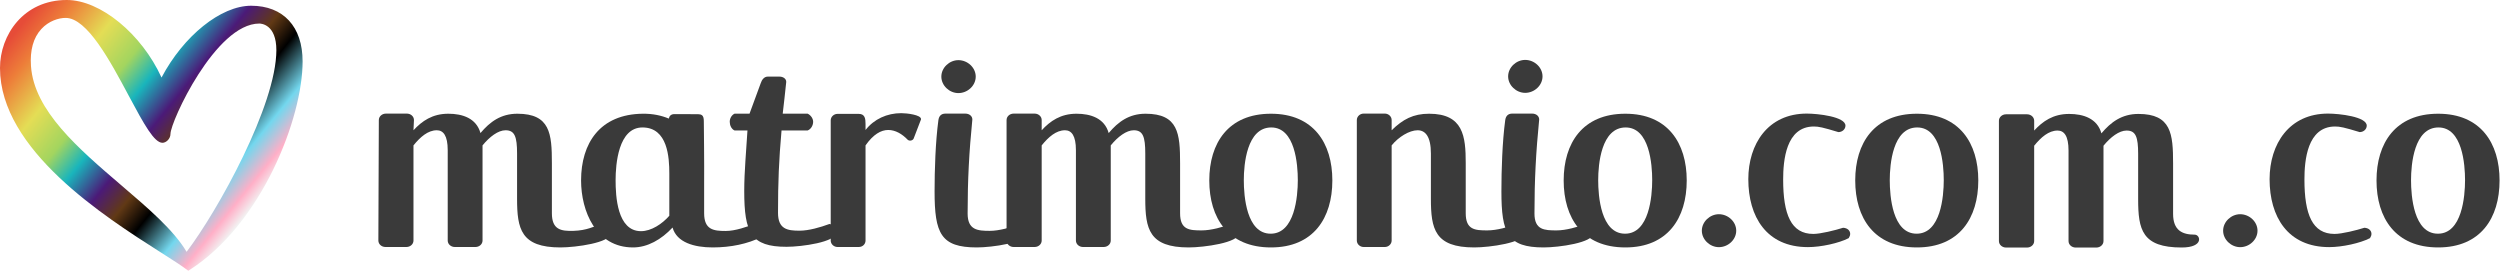 <svg width="220" height="24" viewBox="0 0 220 24" fill="none" xmlns="http://www.w3.org/2000/svg">
<path fill-rule="evenodd" clip-rule="evenodd" d="M159.1 21.746C155.437 21.746 153.852 19.055 153.852 15.772C153.852 12.686 155.567 9.996 158.997 9.996C159.984 9.996 162.4 10.268 162.4 11.057C162.4 11.378 162.115 11.625 161.777 11.625C160.4 11.206 160.036 11.132 159.62 11.132C157.152 11.132 156.918 14.143 156.918 15.797C156.918 18.882 157.619 20.585 159.568 20.585C160.218 20.585 161.491 20.265 162.193 20.043C162.608 20.067 162.816 20.314 162.816 20.585C162.816 20.709 162.764 20.832 162.686 20.956C161.829 21.4 160.244 21.746 159.1 21.746Z" fill="#3A3A3A"/>
<path fill-rule="evenodd" clip-rule="evenodd" d="M48.566 14.349V18.765C48.566 20.22 49.372 20.347 50.462 20.315C51.645 20.28 52.264 19.937 52.975 19.662C53.39 19.686 53.734 20.294 53.734 20.541C53.734 21.355 50.67 21.774 49.319 21.774C45.839 21.774 45.502 20.146 45.502 17.482V13.51C45.502 12.03 45.294 11.463 44.489 11.463C43.84 11.463 43.087 12.03 42.463 12.795V21.168C42.463 21.489 42.178 21.736 41.84 21.736H40.022C39.685 21.736 39.399 21.489 39.399 21.168V13.214C39.399 11.932 39.01 11.463 38.438 11.463C37.659 11.463 36.983 12.055 36.386 12.795V21.168C36.386 21.489 36.101 21.736 35.763 21.736H33.919C33.582 21.736 33.296 21.489 33.296 21.168L33.337 10.564C33.337 10.243 33.623 9.997 33.961 9.997H35.805C36.142 9.997 36.428 10.243 36.428 10.564L36.386 11.463C37.139 10.649 38.048 10.008 39.451 10.008C40.697 10.008 41.918 10.402 42.281 11.71C43.112 10.723 44.073 10.008 45.528 10.008C48.41 10.008 48.566 11.759 48.566 14.349Z" fill="#3A3A3A"/>
<path fill-rule="evenodd" clip-rule="evenodd" d="M80.426 12.129C80.4 12.277 80.244 12.376 80.089 12.376C80.011 12.376 79.933 12.351 79.881 12.302C79.387 11.784 78.79 11.438 78.167 11.438C77.517 11.438 76.842 11.833 76.167 12.795V21.168C76.167 21.489 75.907 21.736 75.57 21.736H73.7C73.388 21.736 73.103 21.489 73.103 21.168V10.589C73.103 10.268 73.388 10.021 73.7 10.021H75.57C76.115 10.021 76.167 10.441 76.167 10.909V11.438C76.92 10.476 78.063 9.958 79.309 9.958C79.803 9.958 81.049 10.106 81.049 10.476C81.049 10.501 81.049 10.526 81.023 10.575L80.426 12.129Z" fill="#3A3A3A"/>
<path fill-rule="evenodd" clip-rule="evenodd" d="M89.748 19.723C90.163 19.748 90.319 20.294 90.319 20.541C90.319 21.355 87.307 21.774 85.956 21.774C82.788 21.774 82.243 20.541 82.243 16.841C82.243 14.966 82.321 12.488 82.58 10.564C82.632 10.219 82.814 9.997 83.203 9.997H84.943C85.307 9.997 85.567 10.219 85.567 10.514C85.281 13.401 85.151 15.829 85.151 18.789C85.151 20.245 86.034 20.315 87.099 20.315C87.93 20.315 88.943 20.019 89.748 19.723Z" fill="#3A3A3A"/>
<path fill-rule="evenodd" clip-rule="evenodd" d="M103.848 14.349V18.765C103.848 20.22 104.654 20.275 105.744 20.275C106.601 20.275 107.614 19.979 108.419 19.684C108.835 19.708 109.016 20.294 109.016 20.541C109.016 21.355 105.952 21.774 104.601 21.774C101.121 21.774 100.784 20.146 100.784 17.482V13.51C100.784 12.03 100.576 11.463 99.771 11.463C99.122 11.463 98.369 12.03 97.746 12.795V21.168C97.746 21.489 97.46 21.736 97.122 21.736H95.304C94.967 21.736 94.681 21.489 94.681 21.168V13.214C94.681 11.932 94.292 11.463 93.72 11.463C92.941 11.463 92.266 12.055 91.668 12.795V21.168C91.668 21.489 91.383 21.736 91.045 21.736H89.201C88.864 21.736 88.578 21.489 88.578 21.168V10.564C88.578 10.243 88.864 9.997 89.201 9.997H91.045C91.383 9.997 91.668 10.243 91.668 10.564V11.463C92.422 10.649 93.331 10.008 94.733 10.008C95.979 10.008 97.2 10.402 97.564 11.71C98.395 10.723 99.356 10.008 100.81 10.008C103.693 10.008 103.848 11.759 103.848 14.349Z" fill="#3A3A3A"/>
<path fill-rule="evenodd" clip-rule="evenodd" d="M111.871 11.216C109.715 11.216 109.455 14.473 109.455 15.854C109.455 17.26 109.689 20.565 111.819 20.565C113.948 20.565 114.208 17.26 114.208 15.854C114.208 14.473 113.975 11.216 111.871 11.216ZM111.845 21.774C108.079 21.774 106.417 19.184 106.417 15.879C106.417 12.598 108.079 10.008 111.845 10.008C115.585 10.008 117.247 12.598 117.247 15.879C117.247 19.184 115.585 21.774 111.845 21.774Z" fill="#3A3A3A"/>
<path fill-rule="evenodd" clip-rule="evenodd" d="M128.984 18.765C128.984 20.22 129.789 20.275 130.879 20.275C131.737 20.275 132.749 19.98 133.554 19.683C133.97 19.708 134.151 20.294 134.151 20.541C134.151 21.355 131.087 21.774 129.736 21.774C126.256 21.774 125.919 20.146 125.919 17.482V13.51C125.919 12.006 125.426 11.463 124.75 11.463C124.023 11.463 123.062 12.055 122.465 12.795V21.168C122.465 21.489 122.18 21.736 121.868 21.736H119.998C119.686 21.736 119.401 21.489 119.401 21.168V10.564C119.401 10.243 119.686 9.996 119.998 9.996H121.868C122.18 9.996 122.465 10.243 122.465 10.564V11.463C123.452 10.501 124.361 10.008 125.763 10.008C128.776 10.008 128.984 12.006 128.984 14.349V18.765Z" fill="#3A3A3A"/>
<path fill-rule="evenodd" clip-rule="evenodd" d="M139.629 19.683C140.045 19.708 140.201 20.294 140.201 20.541C140.201 21.355 137.188 21.774 135.838 21.774C132.669 21.774 132.124 20.541 132.124 16.841C132.124 14.966 132.202 12.488 132.461 10.564C132.513 10.219 132.695 9.996 133.085 9.996H134.825C135.189 9.996 135.448 10.219 135.448 10.514C135.162 13.401 135.033 15.829 135.033 18.789C135.033 20.245 135.916 20.275 136.98 20.275C137.812 20.275 138.824 19.979 139.629 19.683Z" fill="#3A3A3A"/>
<path fill-rule="evenodd" clip-rule="evenodd" d="M143.057 11.216C140.901 11.216 140.641 14.473 140.641 15.854C140.641 17.26 140.875 20.565 143.005 20.565C145.134 20.565 145.394 17.26 145.394 15.854C145.394 14.473 145.16 11.216 143.057 11.216ZM143.03 21.774C139.265 21.774 137.603 19.184 137.603 15.879C137.603 12.598 139.265 10.008 143.03 10.008C146.77 10.008 148.432 12.598 148.432 15.879C148.432 19.184 146.77 21.774 143.03 21.774Z" fill="#3A3A3A"/>
<path fill-rule="evenodd" clip-rule="evenodd" d="M168.714 11.216C166.559 11.216 166.299 14.473 166.299 15.854C166.299 17.26 166.532 20.565 168.662 20.565C170.792 20.565 171.051 17.26 171.051 15.854C171.051 14.473 170.817 11.216 168.714 11.216ZM168.688 21.774C164.922 21.774 163.26 19.184 163.26 15.879C163.26 12.598 164.922 10.008 168.688 10.008C172.428 10.008 174.09 12.598 174.09 15.879C174.09 19.184 172.428 21.774 168.688 21.774Z" fill="#3A3A3A"/>
<path fill-rule="evenodd" clip-rule="evenodd" d="M58.9 18.987C58.276 19.702 57.315 20.343 56.407 20.343C54.303 20.343 54.173 17.235 54.173 15.854C54.173 14.473 54.407 11.216 56.536 11.216C58.77 11.216 58.9 13.88 58.9 15.262V18.987ZM66.535 19.662C65.73 19.957 64.717 20.326 63.86 20.326C62.795 20.326 61.964 20.22 61.964 18.765V16.179C61.981 14.392 61.94 11.046 61.94 11.046C61.919 10.51 62.033 10.051 61.425 10.049L59.352 10.042C59.048 10.041 58.904 10.203 58.855 10.435C58.199 10.161 57.44 9.998 56.562 10.008C52.797 10.047 51.135 12.598 51.135 15.879C51.135 18.567 52.433 21.774 55.705 21.774C56.978 21.774 58.198 21.083 59.185 20.023C59.549 21.33 61.081 21.774 62.717 21.774C64.328 21.774 65.808 21.454 67.002 20.861C67.08 20.763 67.132 20.664 67.132 20.541C67.132 20.27 66.95 19.686 66.535 19.662Z" fill="#3A3A3A"/>
<path fill-rule="evenodd" clip-rule="evenodd" d="M68.775 11.48C68.543 14.107 68.465 16.022 68.465 18.723C68.465 20.171 69.292 20.3 70.352 20.3C71.179 20.3 72.187 20.006 72.988 19.711C73.401 19.735 73.557 20.245 73.557 20.491C73.557 21.301 70.558 21.718 69.214 21.718C66.087 21.718 65.493 20.491 65.493 16.808C65.493 15.064 65.673 13.272 65.777 11.48H64.639C64.356 11.358 64.217 11.01 64.217 10.716C64.217 10.421 64.381 10.127 64.639 10.004H65.958L66.94 7.331C67.043 7.012 67.25 6.742 67.56 6.742H68.594C68.904 6.742 69.189 6.914 69.189 7.208C69.085 8.288 68.982 9.047 68.879 10.004H71.076C71.334 10.127 71.557 10.421 71.557 10.716C71.557 11.01 71.386 11.358 71.076 11.48H68.775Z" fill="#3A3A3A"/>
<path fill-rule="evenodd" clip-rule="evenodd" d="M134.217 8.171C133.428 8.171 132.716 7.51 132.716 6.722C132.716 5.933 133.428 5.272 134.217 5.272C135.03 5.272 135.742 5.933 135.742 6.722C135.742 7.51 135.03 8.171 134.217 8.171Z" fill="#3A3A3A"/>
<path fill-rule="evenodd" clip-rule="evenodd" d="M84.338 8.192C83.55 8.192 82.838 7.531 82.838 6.742C82.838 5.954 83.55 5.293 84.338 5.293C85.152 5.293 85.864 5.954 85.864 6.742C85.864 7.531 85.152 8.192 84.338 8.192Z" fill="#3A3A3A"/>
<path fill-rule="evenodd" clip-rule="evenodd" d="M151.262 21.75C150.474 21.75 149.762 21.088 149.762 20.3C149.762 19.512 150.474 18.851 151.262 18.851C152.076 18.851 152.788 19.512 152.788 20.3C152.788 21.088 152.076 21.75 151.262 21.75Z" fill="#3A3A3A"/>
<path fill-rule="evenodd" clip-rule="evenodd" d="M204.973 21.746C201.309 21.746 199.724 19.055 199.724 15.772C199.724 12.686 201.439 9.996 204.869 9.996C205.857 9.996 208.273 10.268 208.273 11.057C208.273 11.378 207.987 11.625 207.65 11.625C206.272 11.206 205.909 11.132 205.493 11.132C203.024 11.132 202.79 14.143 202.79 15.797C202.79 18.882 203.492 20.585 205.441 20.585C206.09 20.585 207.364 20.265 208.065 20.043C208.481 20.067 208.689 20.314 208.689 20.585C208.689 20.709 208.637 20.832 208.559 20.956C207.701 21.4 206.116 21.746 204.973 21.746Z" fill="#3A3A3A"/>
<path fill-rule="evenodd" clip-rule="evenodd" d="M214.587 11.216C212.431 11.216 212.171 14.473 212.171 15.854C212.171 17.26 212.405 20.565 214.535 20.565C216.664 20.565 216.924 17.26 216.924 15.854C216.924 14.473 216.69 11.216 214.587 11.216ZM214.56 21.774C210.795 21.774 209.133 19.184 209.133 15.879C209.133 12.598 210.795 10.008 214.56 10.008C218.3 10.008 219.962 12.598 219.962 15.879C219.962 19.184 218.3 21.774 214.56 21.774Z" fill="#3A3A3A"/>
<path fill-rule="evenodd" clip-rule="evenodd" d="M197.135 21.75C196.347 21.75 195.635 21.088 195.635 20.3C195.635 19.512 196.347 18.851 197.135 18.851C197.949 18.851 198.661 19.512 198.661 20.3C198.661 21.088 197.949 21.75 197.135 21.75Z" fill="#3A3A3A"/>
<path fill-rule="evenodd" clip-rule="evenodd" d="M191.232 14.384V18.816C191.232 20.277 192.04 20.649 193.135 20.649C193.637 20.649 193.975 21.78 191.988 21.78C188.495 21.78 188.157 20.203 188.157 17.529V13.542C188.157 12.057 187.948 11.488 187.14 11.488C186.488 11.488 185.732 12.057 185.107 12.824V21.214C185.107 21.536 184.82 21.784 184.481 21.784H182.656C182.318 21.784 182.031 21.536 182.031 21.214V13.245C182.031 11.958 181.64 11.488 181.066 11.488C180.285 11.488 179.607 12.082 179.007 12.824V21.214C179.007 21.536 178.72 21.784 178.382 21.784H176.531C176.192 21.784 175.905 21.536 175.905 21.214V10.627C175.905 10.306 176.192 10.058 176.531 10.058H178.382C178.72 10.058 179.007 10.306 179.007 10.627V11.488C179.763 10.67 180.676 10.026 182.083 10.026C183.334 10.026 184.559 10.423 184.924 11.735C185.758 10.745 186.723 10.026 188.183 10.026C191.076 10.026 191.232 11.785 191.232 14.384Z" fill="#3A3A3A"/>
<path fill-rule="evenodd" clip-rule="evenodd" d="M24.32 4.42C24.32 9.248 19.173 18.542 16.421 22.161C15.284 20.246 13.049 18.335 10.686 16.315C6.909 13.085 3.003 9.746 2.727 5.825C2.628 4.426 2.931 3.328 3.629 2.563C4.292 1.835 5.173 1.576 5.777 1.576C7.67 1.576 9.701 5.378 11.334 8.433C12.703 10.996 13.579 12.566 14.299 12.566C14.618 12.566 15.002 12.218 15.002 11.785C15.002 10.706 18.977 2.072 22.821 2.072C22.974 2.072 24.32 2.138 24.32 4.42ZM22.095 0.505C19.439 0.505 16.157 3.148 14.214 6.823C12.457 2.978 8.839 0 5.879 0C2.061 0 0 3.083 0 5.983C0 13.198 9.193 19.054 14.132 22.2C15.166 22.859 15.984 23.379 16.499 23.773L16.57 23.827L16.645 23.779C23.074 19.701 26.63 10.332 26.63 5.414C26.63 2.34 24.934 0.505 22.095 0.505Z" fill="url(#paint0_linear_2381_556)"/>
<defs>
<linearGradient id="paint0_linear_2381_556" x1="-3.60917e-07" y1="3.574" x2="20.605" y2="20.217" gradientUnits="userSpaceOnUse">
<stop offset="0.022" stop-color="#E64C38"/>
<stop offset="0.109" stop-color="#ED7D39"/>
<stop offset="0.246" stop-color="#E4DD55"/>
<stop offset="0.373" stop-color="#A3D55F"/>
<stop offset="0.464" stop-color="#19B5BC"/>
<stop offset="0.575" stop-color="#4B1A78"/>
<stop offset="0.664" stop-color="#613915"/>
<stop offset="0.749"/>
<stop offset="0.87" stop-color="#73D7EE"/>
<stop offset="0.95" stop-color="#FFAFC7"/>
<stop offset="1" stop-color="#F2F2F2"/>
</linearGradient>
</defs>
</svg>
